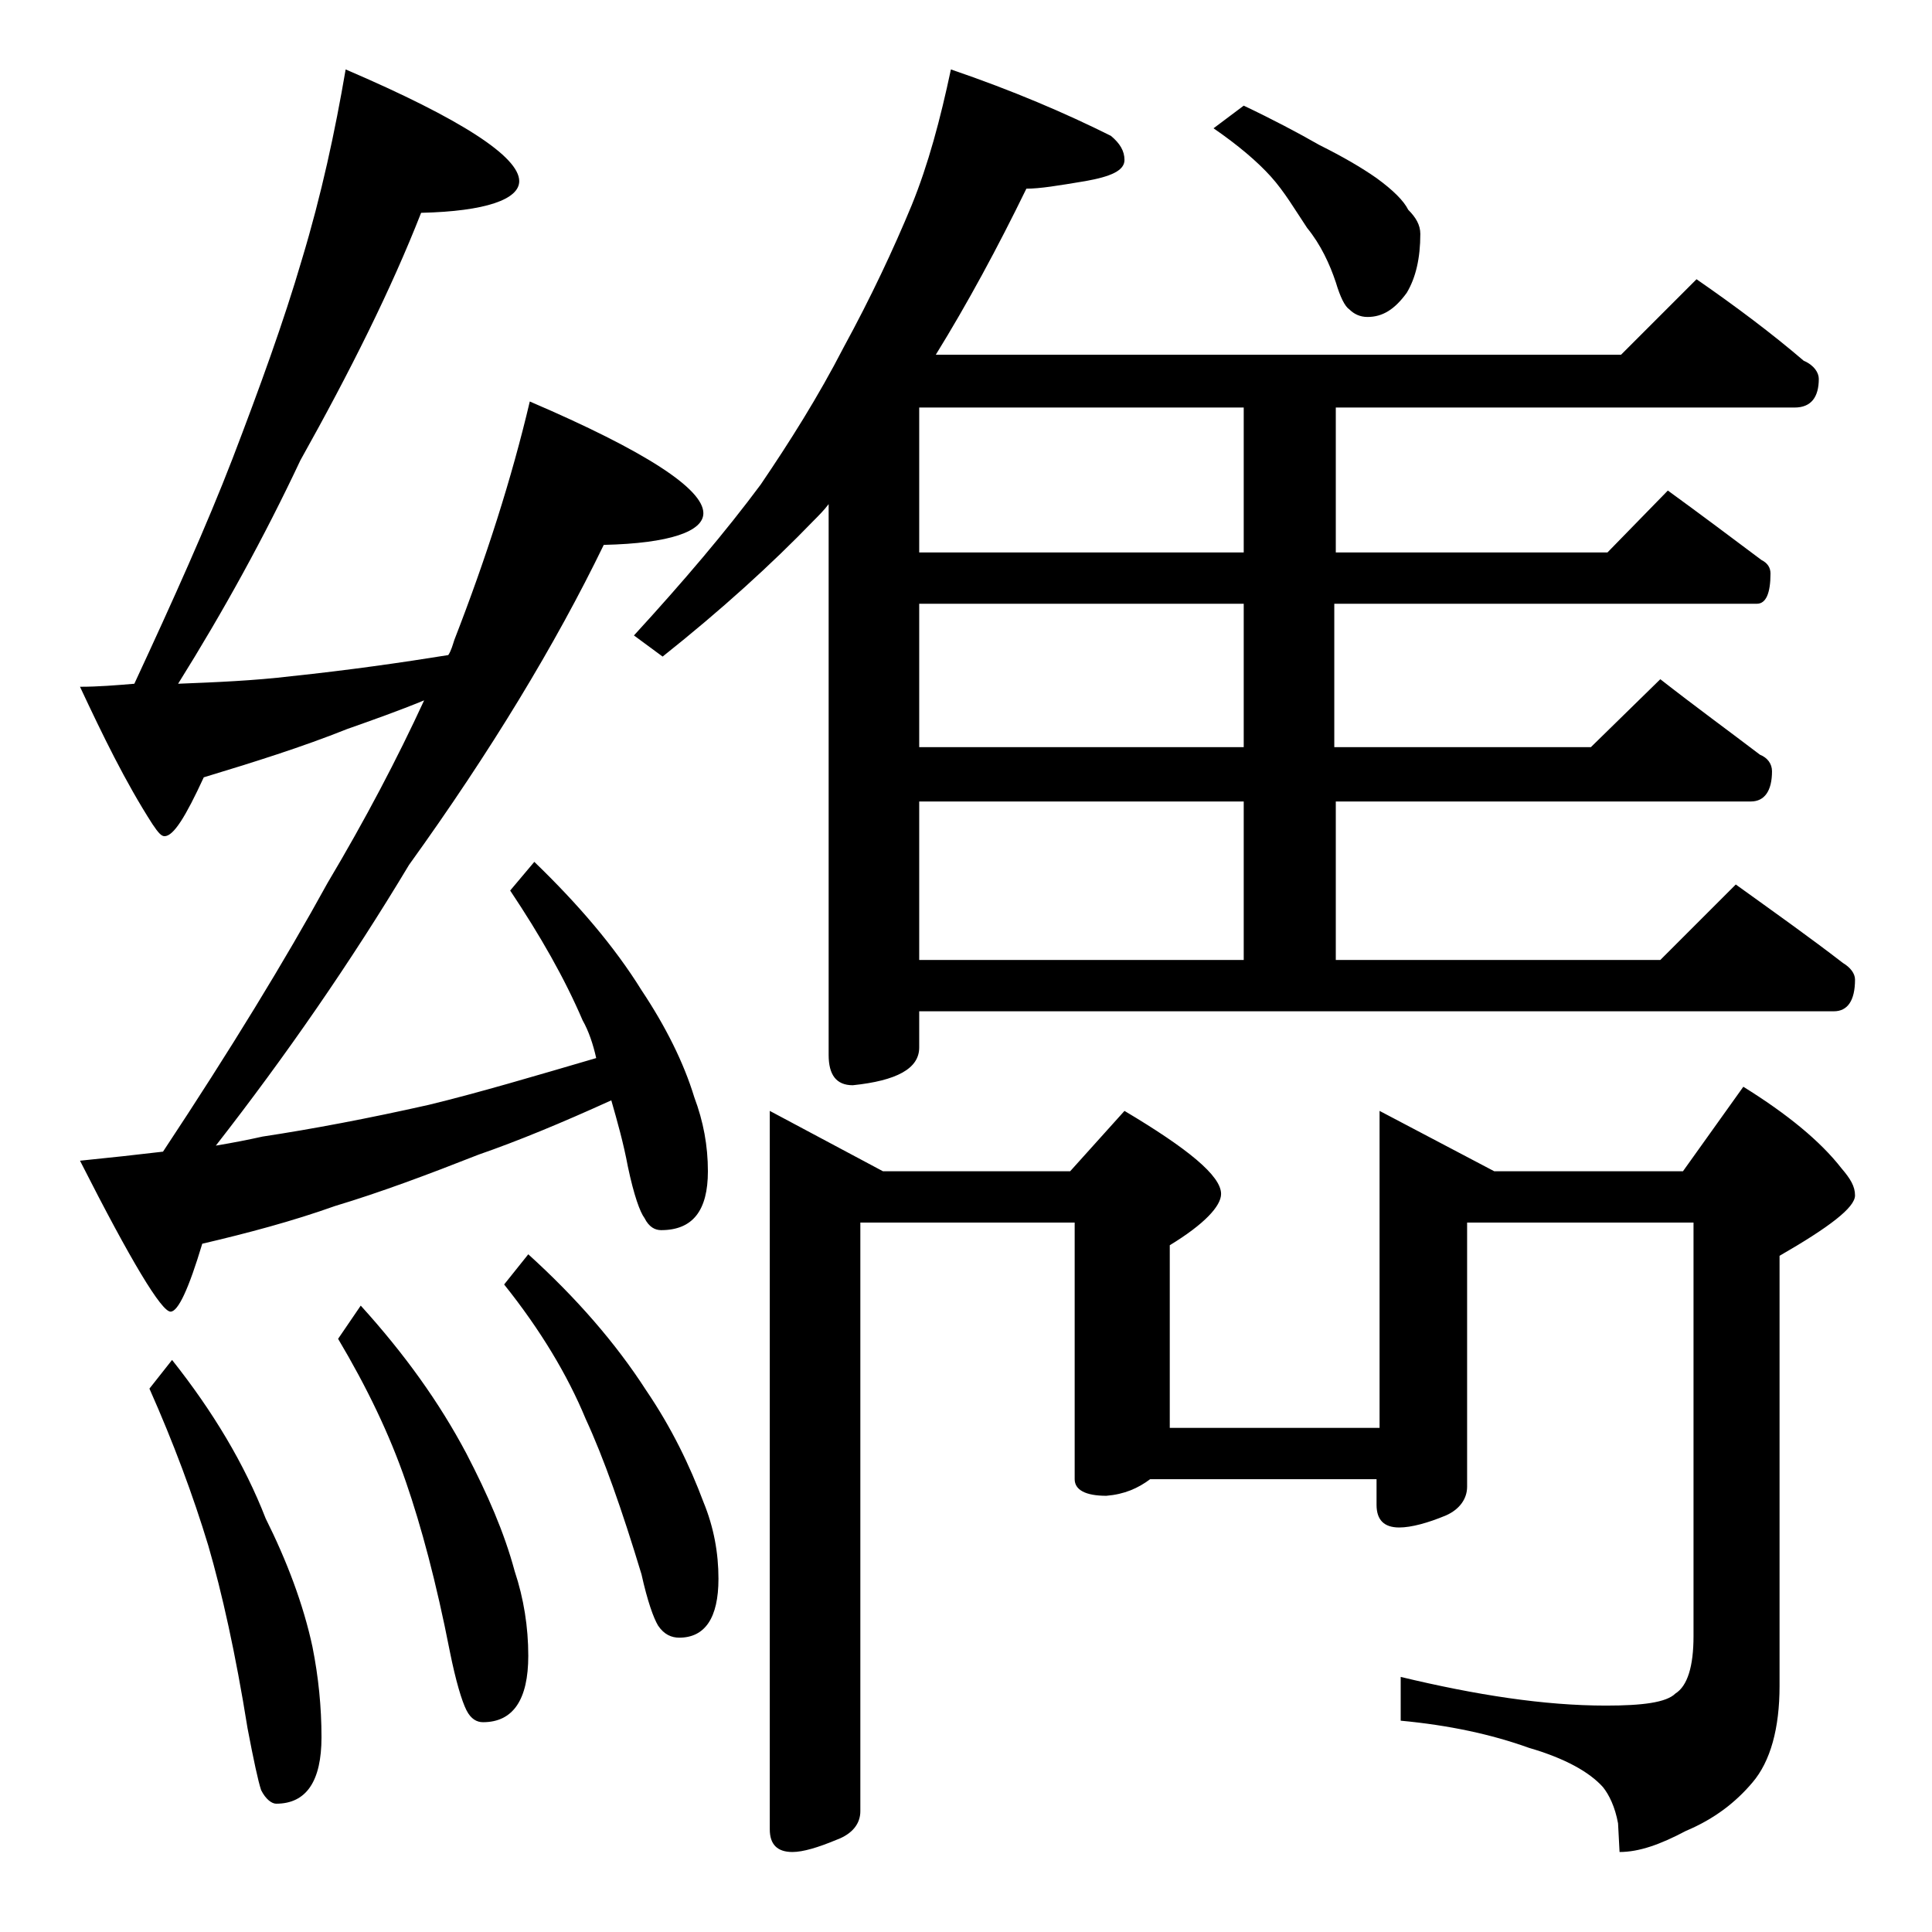 <?xml version="1.0" encoding="utf-8"?>
<!-- Generator: Adobe Illustrator 18.0.0, SVG Export Plug-In . SVG Version: 6.00 Build 0)  -->
<!DOCTYPE svg PUBLIC "-//W3C//DTD SVG 1.1//EN" "http://www.w3.org/Graphics/SVG/1.1/DTD/svg11.dtd">
<svg version="1.1" id="Layer_1" xmlns="http://www.w3.org/2000/svg" xmlns:xlink="http://www.w3.org/1999/xlink" x="0px" y="0px"
	 viewBox="0 0 128 128" enable-background="new 0 0 128 128" xml:space="preserve">
<path d="M22.9,4.6c7.7,3.3,11.5,5.8,11.5,7.4c0,1.2-2.2,2-6.5,2.1c-2,5.1-4.7,10.5-8,16.4c-2.4,5.1-5.1,10-8.1,14.8
	c2.5-0.1,5-0.2,7.5-0.5c3.8-0.4,7.3-0.9,10.4-1.4c0.2-0.3,0.3-0.7,0.4-1c2.1-5.4,3.8-10.7,5-15.8c7.7,3.3,11.5,5.8,11.5,7.4
	c0,1.2-2.2,2-6.6,2.1c-3.2,6.6-7.5,13.7-12.9,21.2c-3.9,6.5-8.2,12.7-12.8,18.6c1.2-0.2,2.2-0.4,3.1-0.6c3.3-0.5,7-1.2,11-2.1
	c3.3-0.8,7-1.9,11.1-3.1c-0.2-0.9-0.5-1.8-0.9-2.5c-1.2-2.8-2.8-5.6-4.8-8.6l1.6-1.9c2.9,2.8,5.3,5.6,7.1,8.5
	c1.6,2.4,2.8,4.8,3.5,7.1c0.6,1.6,0.9,3.2,0.9,4.9c0,2.6-1,3.9-3.1,3.9c-0.4,0-0.8-0.2-1.1-0.8c-0.3-0.4-0.7-1.5-1.1-3.4
	c-0.3-1.6-0.7-3-1.1-4.4c-3.3,1.5-6.2,2.7-8.8,3.6c-3.3,1.3-6.5,2.5-9.5,3.4c-2.8,1-5.8,1.8-8.8,2.5c-0.9,3-1.6,4.5-2.1,4.5
	c-0.6,0-2.6-3.3-6-10c2-0.2,3.8-0.4,5.5-0.6c4.5-6.8,8.1-12.7,10.9-17.8c2.5-4.2,4.6-8.2,6.4-12.1c-1.7,0.7-3.4,1.3-5.1,1.9
	c-3,1.2-6.2,2.2-9.5,3.2c-1.2,2.6-2,3.9-2.6,3.9c-0.2,0-0.4-0.2-0.8-0.8c-1.8-2.8-3.3-5.9-4.8-9.1c1.2,0,2.4-0.1,3.6-0.2
	c2.6-5.6,4.8-10.5,6.5-14.9c1.8-4.7,3.4-9.1,4.6-13.2C21.3,12.9,22.2,8.7,22.9,4.6z M11.4,90.1c2.7,3.4,4.8,6.9,6.2,10.5
	c1.4,2.8,2.5,5.7,3.1,8.5c0.4,2,0.6,4,0.6,6c0,2.9-1,4.4-3,4.4c-0.3,0-0.7-0.3-1-0.9c-0.2-0.6-0.5-2-0.9-4.1c-0.8-5-1.7-9-2.6-12.1
	c-1-3.3-2.3-6.8-3.9-10.4L11.4,90.1z M23.9,86.5c2.9,3.2,5.2,6.4,7,9.8c1.4,2.7,2.5,5.2,3.2,7.8c0.6,1.8,0.9,3.7,0.9,5.6
	c0,2.9-1,4.4-3,4.4c-0.4,0-0.8-0.2-1.1-0.8c-0.3-0.6-0.7-1.9-1.1-3.9c-0.9-4.6-1.9-8.3-2.9-11.2c-1.1-3.2-2.6-6.3-4.5-9.5L23.9,86.5
	z M35,83.1c3.2,2.9,5.8,5.9,7.8,9c1.7,2.5,2.9,5,3.8,7.4c0.7,1.7,1,3.4,1,5.1c0,2.6-0.9,3.9-2.6,3.9c-0.5,0-1-0.2-1.4-0.8
	c-0.3-0.5-0.7-1.6-1.1-3.4C41.2,100,40,96.6,38.8,94c-1.2-2.9-3-5.9-5.4-8.9L35,83.1z M63,4.6C67.1,6,70.6,7.5,73.6,9
	c0.6,0.5,0.9,1,0.9,1.6c0,0.7-0.9,1.1-2.6,1.4c-1.8,0.3-3,0.5-3.9,0.5c-1.9,3.9-3.9,7.6-6,11h45.4l5-5c2.6,1.8,5,3.6,7.1,5.4
	c0.7,0.3,1,0.8,1,1.2c0,1.2-0.5,1.9-1.6,1.9H88.5v9.6h18l4-4.1c2.2,1.6,4.2,3.1,6.2,4.6c0.4,0.2,0.6,0.5,0.6,0.9c0,1.3-0.3,2-0.9,2
	h-28v9.5h17L110,45c2.3,1.8,4.5,3.4,6.6,5c0.5,0.2,0.8,0.6,0.8,1.1c0,1.3-0.5,2-1.4,2H88.5v10.5H110l5-5c2.5,1.8,4.9,3.5,7.1,5.2
	c0.5,0.3,0.8,0.7,0.8,1.1c0,1.4-0.5,2.1-1.4,2.1H60.9v2.4c0,1.4-1.5,2.2-4.4,2.5c-1.1,0-1.6-0.7-1.6-2V33.4c-0.3,0.4-0.7,0.8-1,1.1
	c-2.8,2.9-6.1,5.9-10,9L42,42.1c3.3-3.6,6.1-6.9,8.4-10c1.9-2.8,3.8-5.8,5.5-9.1c1.8-3.3,3.3-6.5,4.5-9.4C61.5,10.9,62.3,7.9,63,4.6
	z M51,73.6l7.5,4h12.4l3.6-4c4.2,2.5,6.4,4.3,6.4,5.5c0,0.8-1.1,2-3.4,3.4v12.1h13.9v-21l7.6,4h12.5l4-5.6c2.9,1.8,5.1,3.6,6.5,5.4
	c0.6,0.7,0.9,1.2,0.9,1.8c0,0.8-1.7,2.1-5,4v28.5c0,2.8-0.6,5-1.8,6.4c-1.1,1.3-2.5,2.4-4.4,3.2c-1.7,0.9-3.1,1.4-4.4,1.4l-0.1-1.9
	c-0.2-1.1-0.6-1.9-1-2.4c-0.9-1-2.5-1.9-4.9-2.6c-2.5-0.9-5.3-1.5-8.5-1.8v-2.9c5,1.2,9.5,1.9,13.6,1.9c2.4,0,4-0.2,4.6-0.8
	c0.8-0.5,1.2-1.8,1.2-3.8V81h-15v17.5c0,0.8-0.5,1.5-1.4,1.9c-1.2,0.5-2.3,0.8-3.1,0.8c-1,0-1.5-0.5-1.5-1.5V98h-15
	c-0.8,0.6-1.7,1-2.9,1.1c-1.4,0-2.1-0.4-2.1-1.1V81H57v39c0,0.8-0.5,1.5-1.6,1.9c-1.2,0.5-2.2,0.8-2.9,0.8c-1,0-1.5-0.5-1.5-1.5
	V73.6z M82.4,36.6V27H60.9v9.6H82.4z M82.4,49.5V40H60.9v9.5H82.4z M60.9,63.6h21.5V53.1H60.9V63.6z M82.4,7c1.9,0.9,3.6,1.8,5,2.6
	c1.6,0.8,2.8,1.5,3.8,2.2c1.1,0.8,1.8,1.5,2.1,2.1c0.5,0.5,0.8,1,0.8,1.6c0,1.6-0.3,2.9-0.9,3.9c-0.8,1.1-1.6,1.6-2.6,1.6
	c-0.5,0-0.9-0.2-1.2-0.5c-0.3-0.2-0.6-0.8-0.9-1.8c-0.4-1.2-1-2.5-1.9-3.6c-0.8-1.2-1.5-2.4-2.4-3.4c-0.9-1-2.2-2.1-3.8-3.2L82.4,7z
	"/>
</svg>
